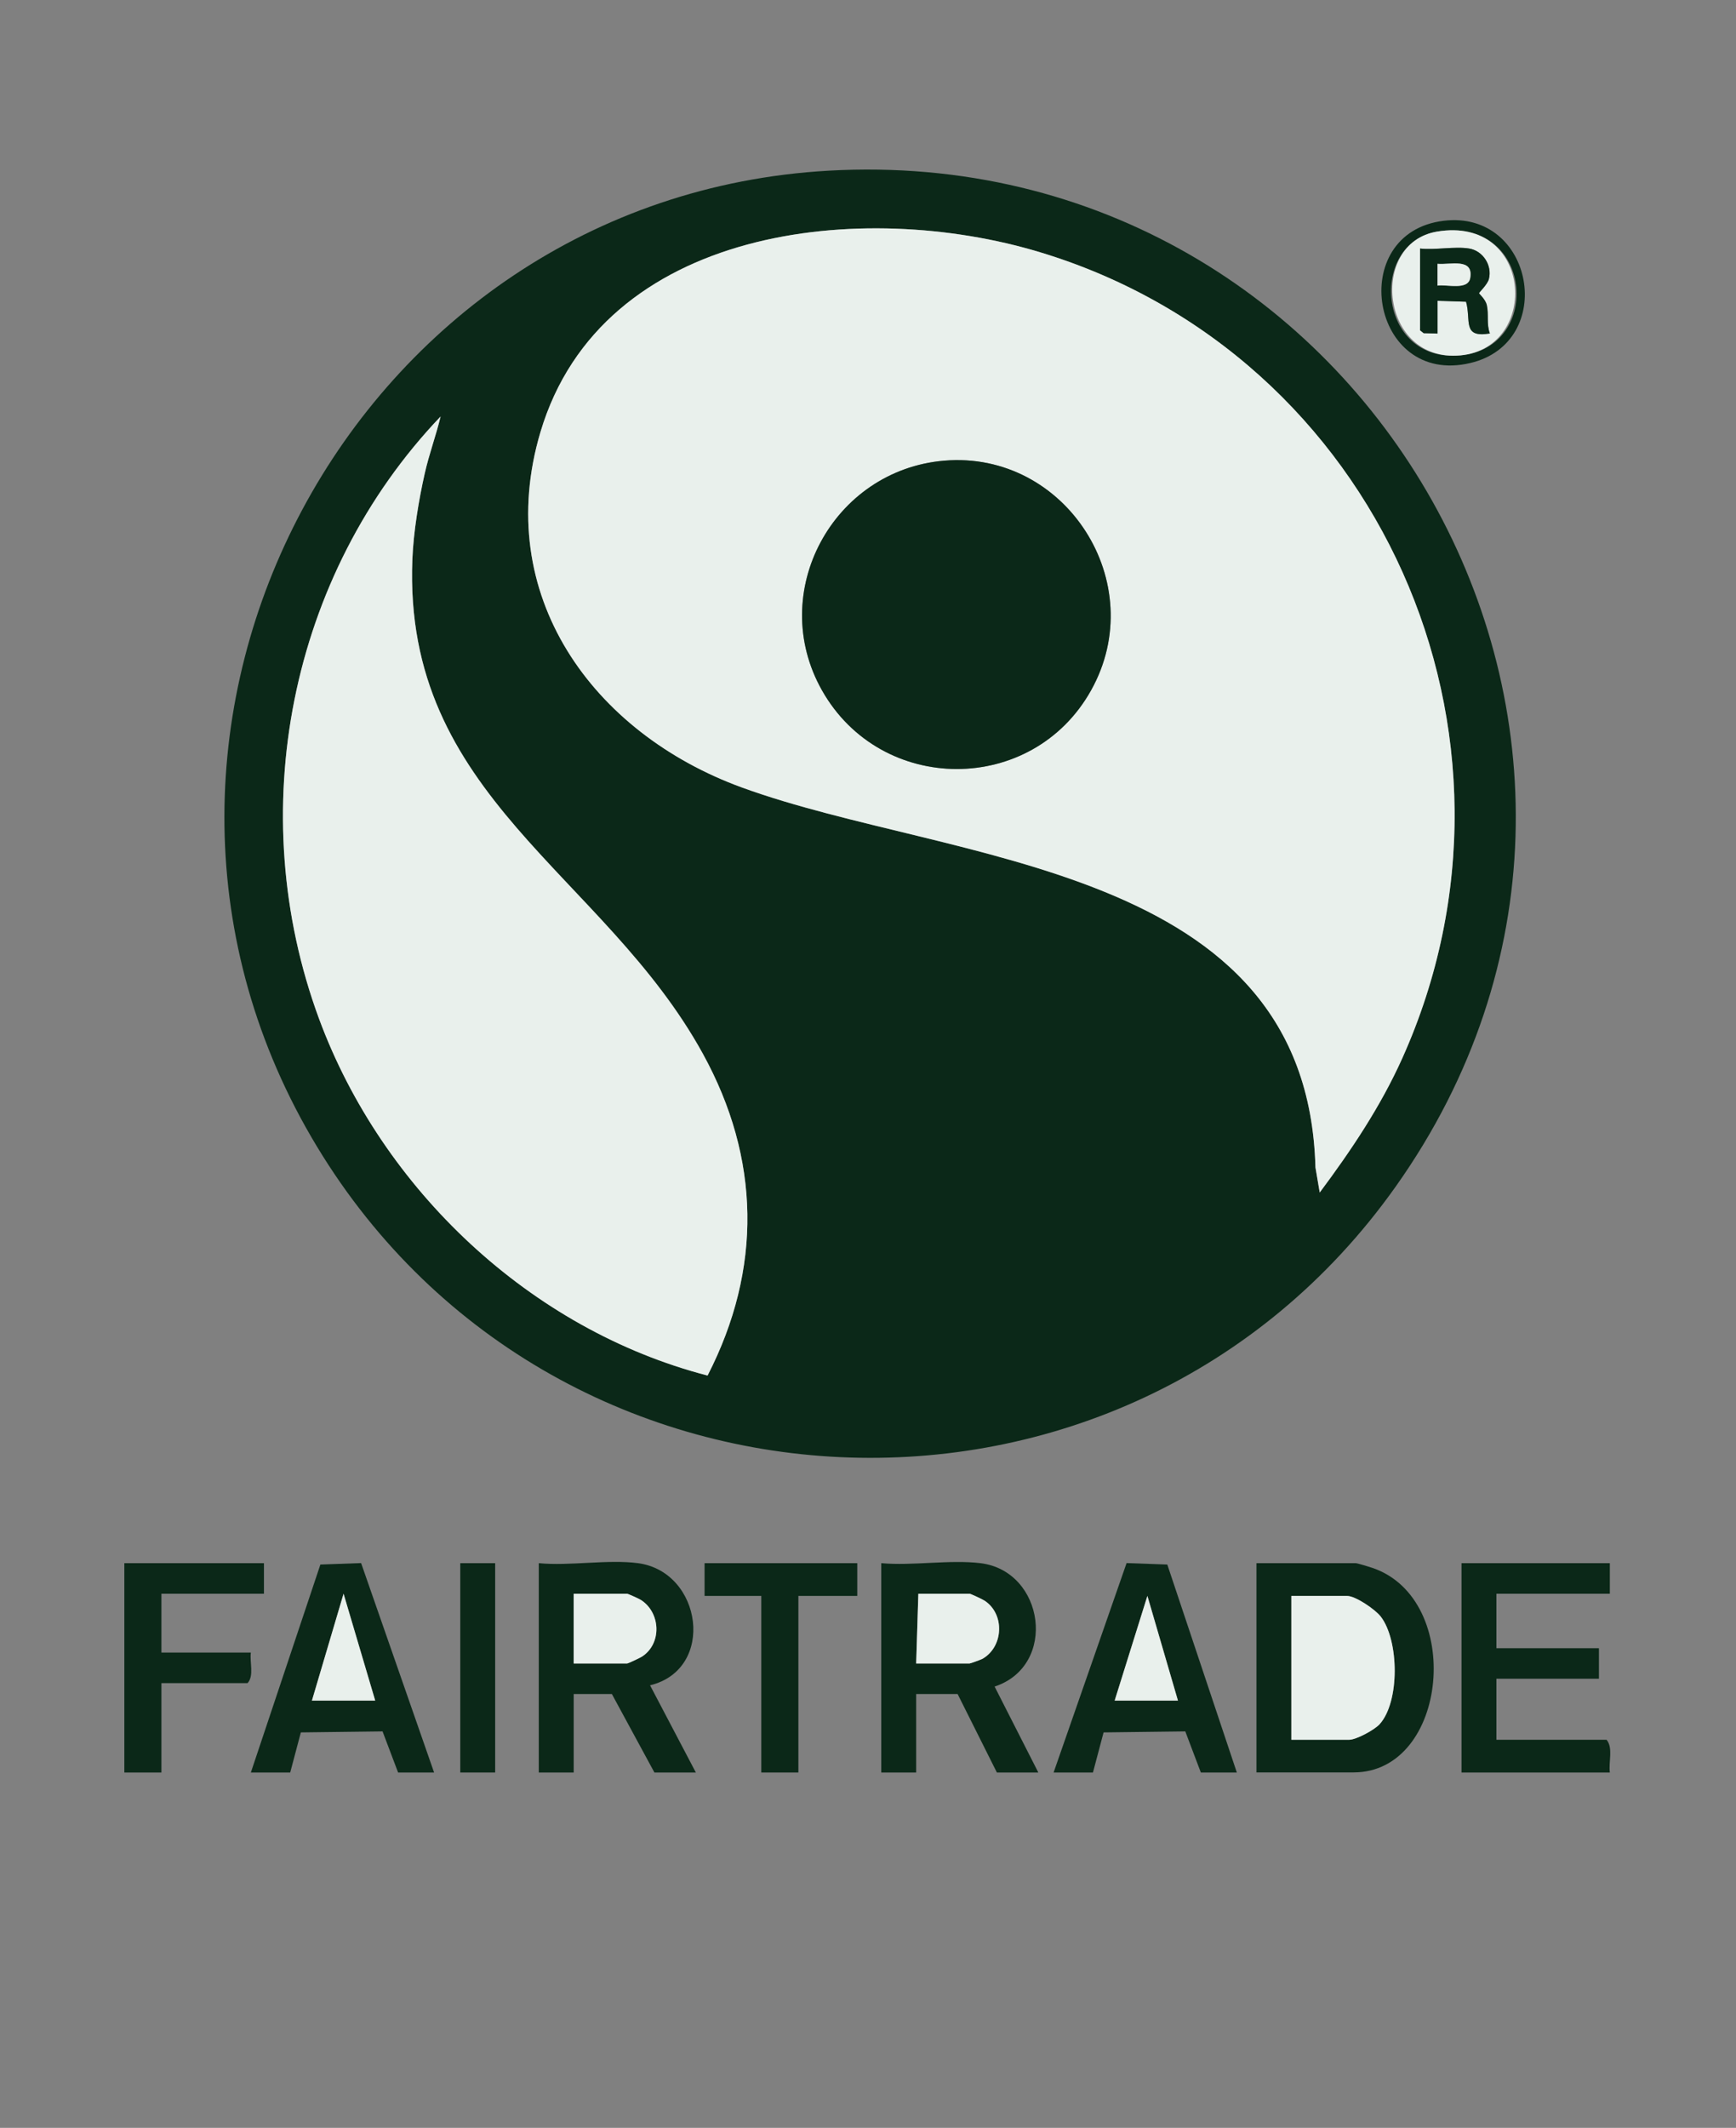 <svg width="191" height="234" viewBox="0 0 191 234" fill="none" xmlns="http://www.w3.org/2000/svg">
<rect x="0" y="0" width="191" height="234" fill="#808080" stroke="none"/>
<path d="M91.15 18.77C150.53 15.4 188.13 81.78 153.55 130.5C123.69 172.57 60.2 169.55 34.27 125.07C7.88 79.79 39 21.73 91.15 18.77ZM145.2 131.14C148.67 126.49 151.9 121.68 154.29 116.36C170.25 80.8 151.69 39.01 114.43 27.74C94.94 21.84 66.22 24.82 59.46 47.52C54.14 65.4 65.21 80.62 81.66 86.61C104.8 95.03 143.84 94.85 144.73 128.38L145.2 131.14ZM48.48 45.79C31.81 63.26 26.73 89.33 35.1 112.02C42.03 130.79 58.37 146.22 77.85 151.26C83.88 139.53 83.66 127.39 77.33 115.87C66.4 96 44.31 87.64 45.37 61.49C45.49 58.5 46.07 54.99 46.73 52.06C47.21 49.93 47.97 47.9 48.48 45.78V45.79Z" fill="#0B2818"/>
<path d="M138.24 194.92V171.9H149.16C149.34 171.9 150.71 172.32 151.03 172.43C161.12 175.91 159.36 194.91 148.92 194.91H138.24V194.92ZM142.08 191.32H148.44C149.22 191.32 151.21 190.24 151.78 189.62C154.04 187.15 153.93 180.39 151.92 177.78C151.32 176.99 149.14 175.5 148.2 175.5H142.08V191.32Z" fill="#0B2818"/>
<path d="M107.88 171.9C114.93 172.77 116.39 183.18 109.43 185.47L114.24 194.92H109.68L105.36 186.29H100.8V194.92H96.96V171.9C100.39 172.21 104.53 171.49 107.88 171.9ZM100.8 182.93H106.68C106.77 182.93 107.92 182.51 108.09 182.42C110.42 181.1 110.58 177.49 108.32 176.02C108.11 175.88 106.79 175.26 106.68 175.26H101.04L100.8 182.93Z" fill="#0B2818"/>
<path d="M70.2 171.9C77.28 172.85 78.77 183.58 71.52 185.33L76.56 194.92H72L67.32 186.29H63.12V194.92H59.28V171.9C62.68 172.23 66.9 171.46 70.2 171.9ZM63.12 182.93H69C69.11 182.93 70.43 182.31 70.64 182.17C72.86 180.72 72.68 177.3 70.49 175.93C70.31 175.81 69.08 175.26 69 175.26H63.12V182.93Z" fill="#0B2818"/>
<path d="M177.12 171.9V175.26H164.64V181.25H175.92V184.61H164.64V191.32H176.76C177.51 192.22 176.96 193.78 177.12 194.92H160.8V171.9H177.12Z" fill="#0B2818"/>
<path d="M115.92 194.92L123.95 171.89L128.43 172.05L136.08 194.92H132.12L130.41 190.4L121.42 190.51L120.25 194.92H115.93H115.92ZM129.6 187.01L126.24 175.5L122.64 187.01H129.6Z" fill="#0B2818"/>
<path d="M27.6 194.92L35.25 172.05L39.73 171.89L47.76 194.92H43.8L42.09 190.4L33.1 190.51L31.93 194.92H27.61H27.6ZM41.28 187.01L37.8 175.26L34.32 187.01H41.28Z" fill="#0B2818"/>
<path d="M29.04 171.9V175.26H17.76V181.73H27.6C27.45 182.79 27.98 184.26 27.24 185.09H17.76V194.92H13.68V171.9H29.04Z" fill="#0B2818"/>
<path d="M94.32 171.9V175.5H87.84V194.92H83.76V175.5H77.52V171.9H94.32Z" fill="#0B2818"/>
<path d="M54.48 171.9H50.64V194.92H54.48V171.9Z" fill="#0B2818"/>
<path d="M158.83 24.28C168.78 23.07 171.35 37.65 161.77 39.92C150.77 42.53 148.02 25.6 158.83 24.28ZM158.1 25.47C150.58 26.73 151.47 39.93 160.68 39.08C169.89 38.23 168.63 23.71 158.1 25.47Z" fill="#0B2818"/>
<path d="M145.2 131.14L144.73 128.38C143.84 94.85 104.8 95.03 81.66 86.61C65.21 80.63 54.14 65.4 59.46 47.52C66.22 24.82 94.94 21.84 114.43 27.74C151.69 39.01 170.26 80.8 154.29 116.36C151.9 121.68 148.67 126.49 145.2 131.14ZM103.87 50.66C91.64 51.7 84.34 65.14 90.44 75.92C96.95 87.43 113.58 87.47 120.04 75.92C126.64 64.12 117.26 49.52 103.87 50.66Z" fill="#E9F0EC"/>
<path d="M48.48 45.79C47.97 47.91 47.21 49.94 46.73 52.07C46.07 55 45.49 58.51 45.37 61.5C44.31 87.65 66.4 96.01 77.33 115.88C83.67 127.4 83.88 139.53 77.85 151.27C58.37 146.22 42.04 130.8 35.1 112.03C26.72 89.34 31.81 63.27 48.48 45.8V45.79Z" fill="#E9F0EC"/>
<path d="M142.08 191.32V175.5H148.2C149.14 175.5 151.31 176.99 151.92 177.78C153.93 180.39 154.03 187.15 151.78 189.62C151.21 190.24 149.22 191.32 148.44 191.32H142.08Z" fill="#E9F0EC"/>
<path d="M100.8 182.93L101.04 175.26H106.68C106.79 175.26 108.11 175.88 108.32 176.02C110.58 177.5 110.41 181.1 108.09 182.42C107.92 182.51 106.77 182.93 106.68 182.93H100.8Z" fill="#E9F0EC"/>
<path d="M63.12 182.93V175.26H69C69.08 175.26 70.31 175.81 70.49 175.93C72.68 177.3 72.86 180.73 70.64 182.17C70.43 182.31 69.11 182.93 69 182.93H63.12Z" fill="#E9F0EC"/>
<path d="M129.6 187.01H122.64L126.24 175.5L129.6 187.01Z" fill="#E9F0EC"/>
<path d="M41.28 187.01H34.32L37.8 175.26L41.28 187.01Z" fill="#E9F0EC"/>
<path d="M158.1 25.47C168.63 23.71 169.5 38.26 160.68 39.08C151.86 39.9 150.58 26.73 158.1 25.47ZM161.64 27.33C160.07 27.07 157.89 27.52 156.24 27.33V36.32L156.64 36.64L158.16 36.68V33.08L161.3 33.18C161.88 35.23 160.83 37.19 163.92 36.67C163.52 35.64 163.82 34.56 163.58 33.54C163.43 32.89 162.73 32.32 162.73 32.24C162.73 32.15 163.65 31.3 163.81 30.69C164.2 29.2 163.17 27.58 161.64 27.33Z" fill="#E9F0EC"/>
<path d="M103.87 50.66C117.26 49.52 126.64 64.13 120.04 75.92C113.58 87.47 96.95 87.43 90.44 75.92C84.34 65.14 91.64 51.7 103.87 50.66Z" fill="#0B2818"/>
<path d="M161.64 27.33C163.17 27.58 164.2 29.2 163.81 30.69C163.65 31.3 162.73 32.15 162.73 32.24C162.73 32.32 163.42 32.89 163.58 33.54C163.82 34.56 163.53 35.64 163.92 36.67C160.83 37.19 161.88 35.23 161.3 33.18L158.16 33.08V36.68L156.64 36.64L156.24 36.32V27.33C157.89 27.52 160.07 27.07 161.64 27.33ZM158.16 31.41C159.18 31.24 161.53 31.97 161.76 30.56C162.13 28.33 159.57 29.14 158.16 29.01V31.41Z" fill="#0B2818"/>
<path d="M158.16 31.41V29.01C159.57 29.14 162.13 28.32 161.76 30.56C161.53 31.97 159.18 31.25 158.16 31.41Z" fill="#E9F0EC"/>
</svg>
